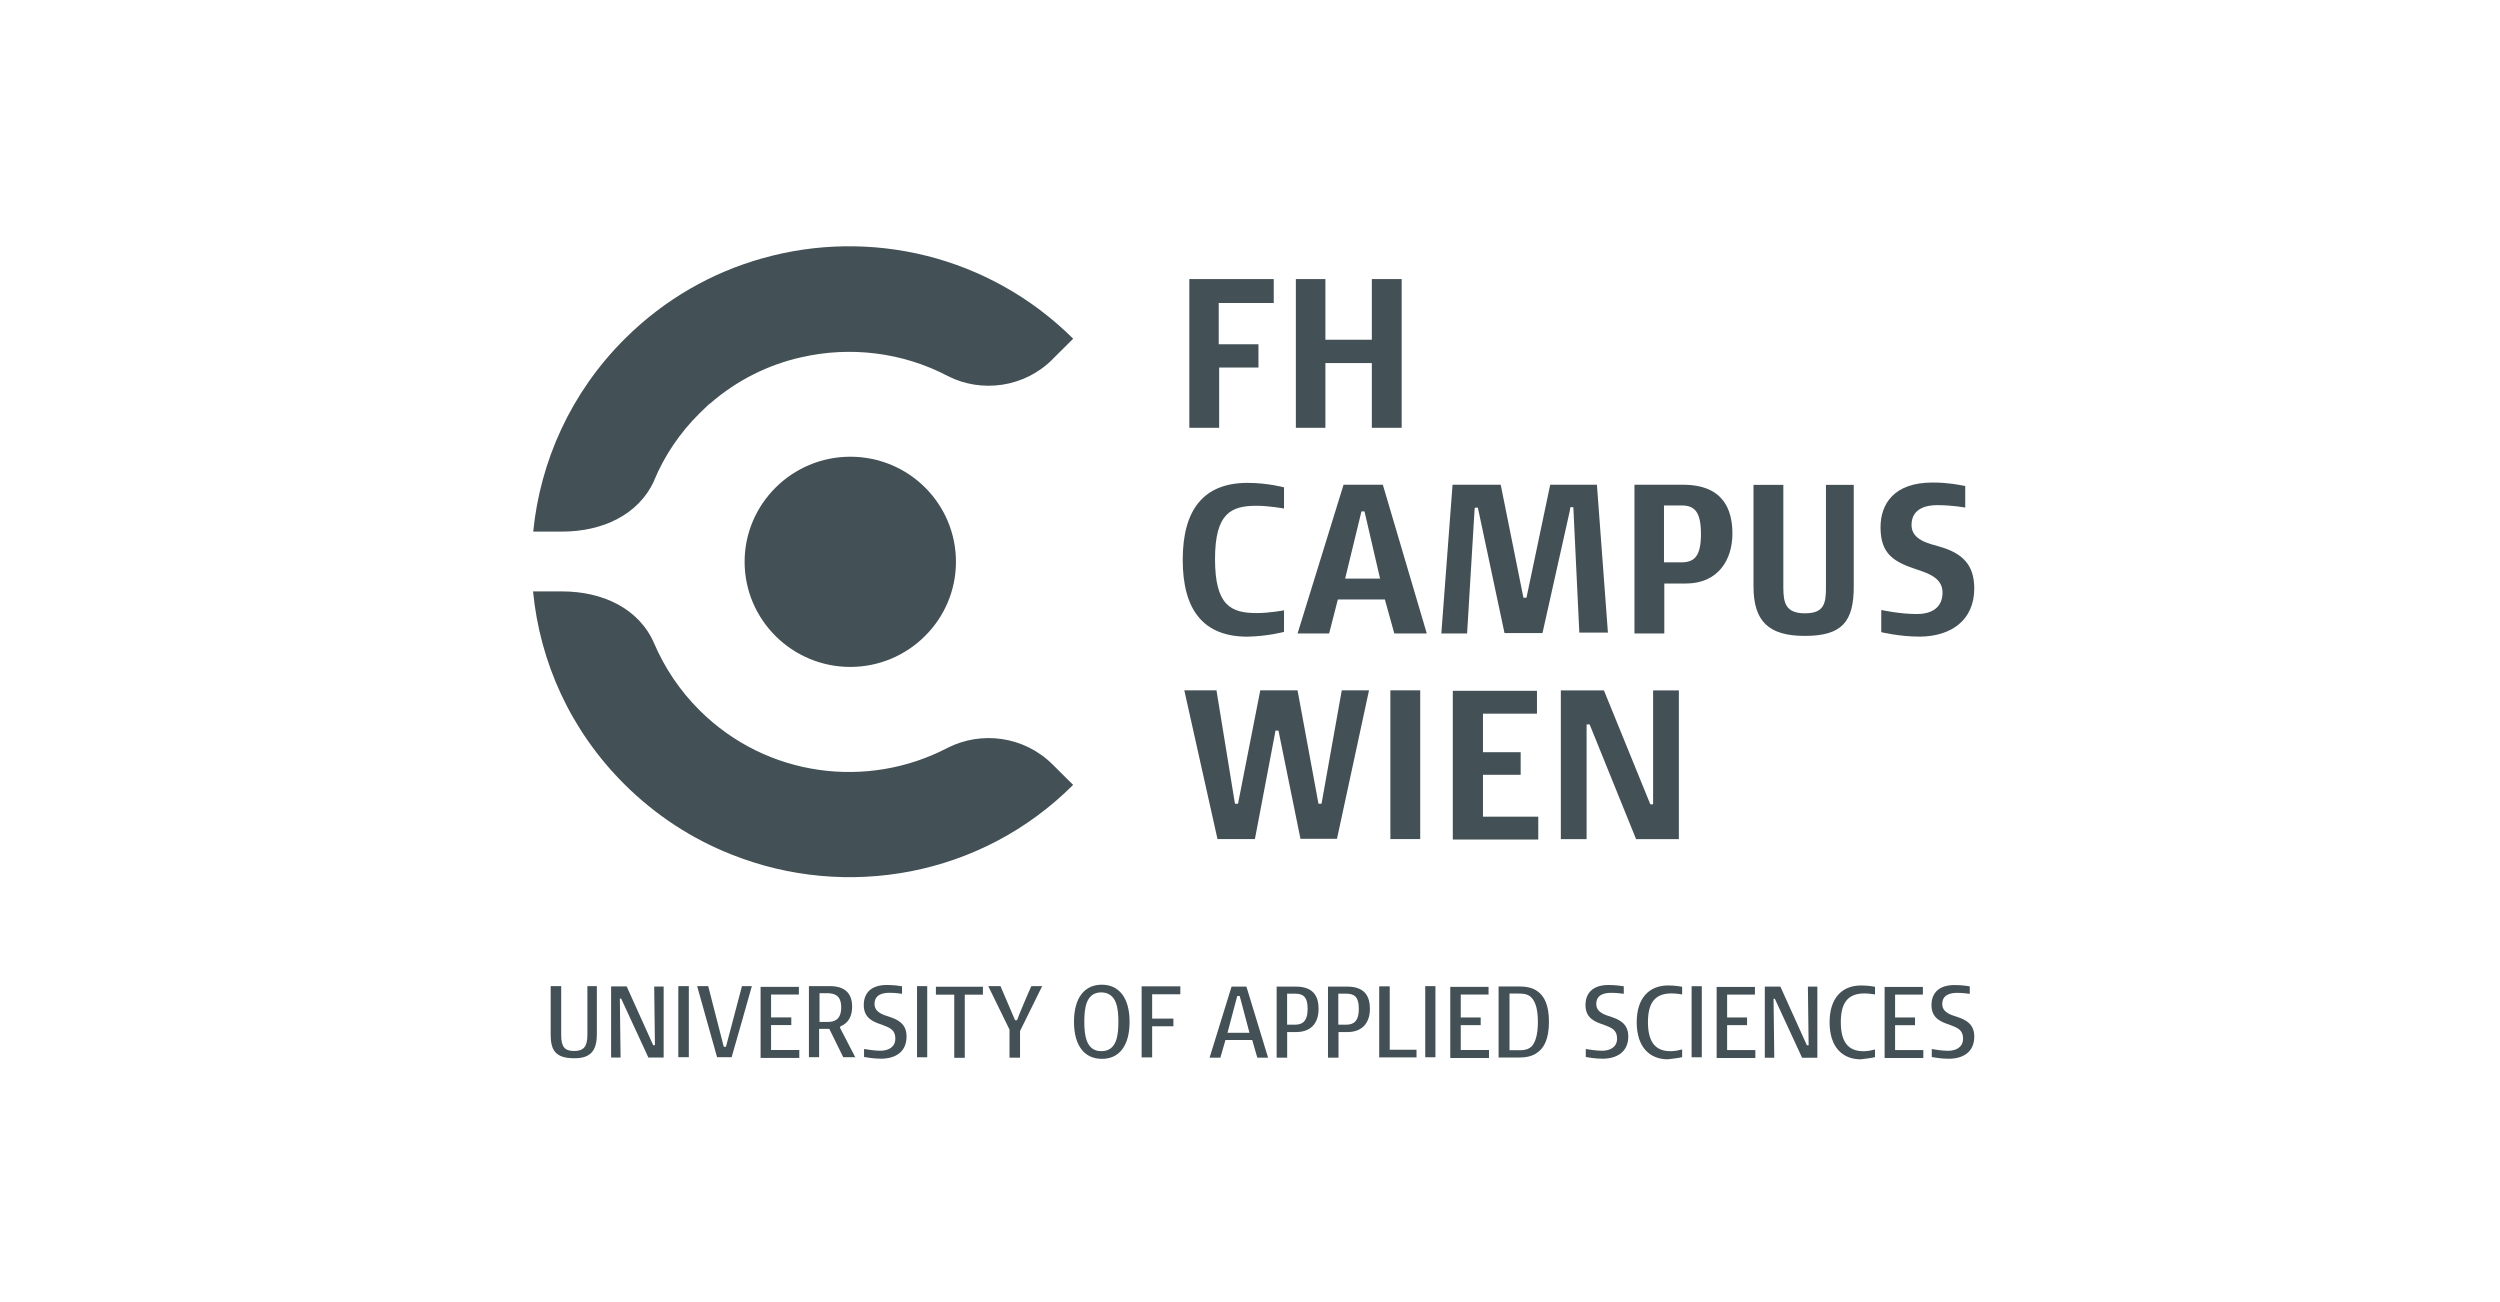 <?xml version="1.0" encoding="UTF-8"?>
<svg width="240px" height="125px" viewBox="0 0 240 125" version="1.1" xmlns="http://www.w3.org/2000/svg" xmlns:xlink="http://www.w3.org/1999/xlink">
    <title>Kundenlogos/FH_Campus_Wien_2018_logo</title>
    <g id="Kundenlogos/FH_Campus_Wien_2018_logo" stroke="none" stroke-width="1" fill="none" fill-rule="evenodd">
        <g transform="translate(51.173, 23.642)" fill="#435055" fill-rule="nonzero" id="Shape">
            <path d="M49.867,10.847 L51.851,8.873 C43.771,0.853 32.332,-1.749 22.063,1.143 C17.215,2.492 12.632,5.077 8.818,8.873 C3.606,14.059 0.686,20.662 0.016,27.391 L2.782,27.391 C6.652,27.391 10.103,25.792 11.612,22.539 L11.64,22.442 C12.618,20.106 14.085,17.91 15.999,16.019 C16.292,15.755 16.558,15.463 16.837,15.213 L17.005,15.088 C19.576,12.85 22.594,11.362 25.765,10.653 C30.446,9.582 35.462,10.166 39.825,12.46 C43.039,14.101 47.16,13.572 49.875,10.847 M30.454,20.203 C24.865,20.203 20.31,24.735 20.31,30.293 C20.31,35.854 24.865,40.383 30.454,40.383 C36.043,40.383 40.598,35.851 40.598,30.293 C40.598,24.732 36.085,20.203 30.454,20.203 M51.845,51.706 L49.875,49.746 C47.136,47.021 43.043,46.507 39.805,48.147 C32.12,52.167 22.438,50.969 15.983,44.546 C14.069,42.641 12.63,40.459 11.624,38.123 C10.185,34.786 6.706,33.132 2.766,33.132 L0,33.132 C0.657,39.916 3.577,46.478 8.788,51.664 C11.808,54.664 15.313,56.919 19.057,58.393 C30.039,62.772 43.019,60.534 51.849,51.706"></path>
            <path d="M83.387,17.428 L83.387,3.15 L80.523,3.15 L80.523,8.975 L76.066,8.975 L76.066,3.15 L73.23,3.15 L73.23,17.428 L76.066,17.428 L76.066,11.213 L80.523,11.213 L80.523,17.428 C80.509,17.428 83.387,17.428 83.387,17.428 M71.106,5.444 L71.106,3.15 L63.002,3.15 L63.002,17.428 L65.866,17.428 L65.866,11.644 L69.639,11.644 L69.639,9.406 L65.825,9.406 L65.825,5.444 L71.106,5.444 M138.356,32.846 C138.356,30.58 137.224,29.482 135.101,28.856 C133.927,28.522 132.334,28.189 132.334,26.757 C132.334,25.103 133.871,24.852 134.779,24.852 C136.316,24.852 137.49,25.088 137.49,25.088 L137.49,23.016 C136.819,22.891 135.855,22.682 134.346,22.682 C130.671,22.682 129.358,24.712 129.358,26.978 C129.358,29.606 130.699,30.315 132.865,31.038 C133.941,31.399 135.31,31.844 135.31,33.235 C135.31,34.764 134.178,35.306 132.837,35.306 C131.202,35.306 129.428,34.917 129.428,34.917 L129.428,37.044 C129.428,37.044 131.133,37.475 133.172,37.475 C136.172,37.433 138.356,35.876 138.356,32.845 M126.787,32.65 L126.787,22.904 L124.119,22.904 L124.119,32.747 C124.119,34.276 123.951,35.236 122.109,35.236 C120.264,35.236 120.027,34.263 120.027,32.747 L120.027,22.904 L117.163,22.904 L117.163,32.65 C117.163,35.987 118.602,37.405 122.081,37.405 C125.672,37.405 126.789,36.043 126.789,32.65 M112.119,27.62 C112.119,29.789 111.476,30.345 110.205,30.345 L108.57,30.345 L108.57,24.881 L110.205,24.881 C111.462,24.867 112.119,25.423 112.119,27.62 M115.139,27.592 C115.139,25.354 114.328,22.893 110.388,22.893 L105.736,22.893 L105.736,37.171 L108.6,37.171 L108.6,32.375 L110.654,32.375 C113.797,32.389 115.139,30.053 115.139,27.593 M103.193,37.172 L102.131,22.894 L97.646,22.894 L95.369,33.738 L95.076,33.738 L92.896,22.894 L88.271,22.894 L87.195,37.172 L89.668,37.172 L90.381,25.355 L90.409,25.091 L90.702,25.091 L93.259,37.131 L96.906,37.131 L99.547,25.314 L99.575,25.05 L99.868,25.05 L100.441,37.09 L103.18,37.09 L103.194,37.173 M81.314,31.904 L77.961,31.904 L79.526,25.453 L79.819,25.453 L81.314,31.904 M85.799,37.173 L81.58,22.895 L77.808,22.895 L73.393,37.173 L76.423,37.173 L77.261,33.906 L81.774,33.906 L82.682,37.173 L85.798,37.173 M72.092,37.02 L72.092,34.949 C72.092,34.949 70.695,35.213 69.479,35.213 C67.006,35.213 65.469,34.504 65.469,30.027 C65.469,25.592 67.034,24.911 69.479,24.911 C70.611,24.911 72.092,25.175 72.092,25.175 L72.092,23.145 C72.092,23.145 70.527,22.714 68.585,22.714 C64.393,22.714 62.368,25.272 62.368,30.096 C62.368,34.948 64.378,37.478 68.585,37.478 C70.569,37.436 72.092,37.019 72.092,37.019 M109.998,56.927 L109.998,42.635 L107.525,42.635 L107.525,53.576 L107.26,53.576 L102.803,42.635 L98.667,42.635 L98.667,56.913 L101.14,56.913 L101.14,45.903 L101.433,45.903 L105.89,56.913 L109.998,56.913 L109.998,56.927 M96.501,56.927 L96.501,54.758 L91.192,54.758 L91.192,50.738 L94.811,50.738 L94.811,48.569 L91.192,48.569 L91.192,44.871 L96.376,44.871 L96.376,42.674 L88.296,42.674 L88.296,56.952 L96.498,56.952 L96.498,56.924 M85.167,42.632 L82.303,42.632 L82.303,56.91 L85.167,56.91 L85.167,42.632 M80.249,42.632 L77.636,42.632 L75.694,53.518 L75.401,53.518 L73.391,42.632 L69.814,42.632 L67.676,53.518 L67.383,53.518 L65.609,42.632 L62.521,42.632 L65.707,56.91 L69.298,56.91 L71.24,46.692 L71.268,46.497 L71.561,46.497 L73.671,56.882 L77.178,56.882 L80.252,42.632"></path>
            <path d="M138.357,75.858 C138.357,74.662 137.547,74.259 136.722,73.981 C136.108,73.786 135.283,73.55 135.283,72.744 C135.283,71.813 136.122,71.673 136.722,71.673 C137.253,71.673 137.756,71.743 137.924,71.77 L137.924,71.047 C137.728,71.019 137.211,70.922 136.457,70.922 C134.962,70.922 134.249,71.687 134.249,72.854 C134.249,74.147 135.227,74.481 135.982,74.731 C136.75,75.023 137.281,75.218 137.281,76.066 C137.281,76.872 136.639,77.234 135.842,77.234 C135.283,77.234 134.501,77.109 134.277,77.067 L134.277,77.832 C134.445,77.86 135.157,77.999 135.912,77.999 C137.351,77.985 138.357,77.318 138.357,75.858 M133.467,77.902 L133.467,77.165 L130.756,77.165 L130.756,74.774 L132.67,74.774 L132.67,74.037 L130.756,74.037 L130.756,71.84 L133.425,71.84 L133.425,71.103 L129.75,71.103 L129.75,77.929 L133.467,77.929 L133.467,77.901 M128.828,77.845 L128.828,77.108 C128.535,77.178 128.158,77.275 127.724,77.275 C126.257,77.275 125.545,76.399 125.545,74.481 C125.545,72.715 126.16,71.728 127.794,71.728 C128.227,71.728 128.674,71.798 128.828,71.825 L128.828,71.088 C128.661,71.06 128.158,70.963 127.487,70.963 C125.671,70.963 124.467,72.159 124.467,74.494 C124.467,76.885 125.71,78.053 127.457,78.053 C128.016,77.983 128.505,77.928 128.826,77.844 M123.293,77.9 L123.293,71.074 L122.385,71.074 L122.455,76.704 L122.287,76.704 L119.744,71.074 L118.249,71.074 L118.249,77.9 L119.158,77.9 L119.088,72.242 L119.214,72.242 L121.826,77.9 L123.293,77.9 M117.341,77.9 L117.341,77.163 L114.631,77.163 L114.631,74.772 L116.545,74.772 L116.545,74.035 L114.631,74.035 L114.631,71.838 L117.299,71.838 L117.299,71.101 L113.625,71.101 L113.625,77.927 L117.341,77.927 L117.341,77.899 M112.2,71.031 L111.222,71.031 L111.222,77.857 L112.2,77.857 L112.2,71.031 M110.313,77.843 L110.313,77.106 C110.02,77.176 109.643,77.273 109.21,77.273 C107.743,77.273 107.03,76.397 107.03,74.479 C107.03,72.713 107.645,71.726 109.279,71.726 C109.713,71.726 110.16,71.796 110.313,71.823 L110.313,71.086 C110.146,71.058 109.643,70.961 108.972,70.961 C107.156,70.961 105.952,72.157 105.952,74.492 C105.952,76.883 107.196,78.051 108.942,78.051 C109.515,77.981 109.99,77.926 110.311,77.842 M105.142,75.854 C105.142,74.658 104.331,74.255 103.507,73.977 C102.892,73.782 102.068,73.546 102.068,72.74 C102.068,71.809 102.906,71.669 103.507,71.669 C104.038,71.669 104.541,71.739 104.709,71.766 L104.709,71.043 C104.513,71.015 103.996,70.918 103.242,70.918 C101.747,70.918 101.034,71.683 101.034,72.85 C101.034,74.143 102.012,74.477 102.767,74.727 C103.535,75.019 104.066,75.214 104.066,76.062 C104.066,76.868 103.423,77.23 102.627,77.23 C102.068,77.23 101.286,77.105 101.062,77.063 L101.062,77.828 C101.23,77.856 101.942,77.995 102.697,77.995 C104.094,77.981 105.142,77.314 105.142,75.854 M96.465,74.45 C96.465,75.743 96.2,76.424 95.892,76.786 C95.599,77.078 95.221,77.175 94.858,77.175 L93.74,77.175 L93.74,71.739 L94.508,71.739 C94.941,71.739 95.346,71.739 95.71,72.003 C96.129,72.323 96.464,73.018 96.464,74.45 M97.526,74.45 C97.526,72.823 97.065,71.961 96.422,71.517 C95.891,71.128 95.248,71.058 94.578,71.058 L92.692,71.058 L92.692,77.884 L94.578,77.884 C95.249,77.884 95.919,77.787 96.422,77.397 C97.065,76.952 97.526,76.076 97.526,74.45 M91.77,77.898 L91.77,77.161 L89.059,77.161 L89.059,74.77 L90.973,74.77 L90.973,74.033 L89.059,74.033 L89.059,71.836 L91.728,71.836 L91.728,71.099 L88.053,71.099 L88.053,77.925 L91.77,77.925 L91.77,77.897 M86.628,71.029 L85.65,71.029 L85.65,77.855 L86.628,77.855 L86.628,71.029 M84.812,77.897 L84.812,77.132 L82.241,77.132 L82.241,71.043 L81.231,71.043 L81.231,77.869 L84.808,77.869 L84.808,77.897 M79.275,73.198 C79.275,74.435 78.744,74.727 78.073,74.727 L77.304,74.727 L77.304,71.752 L78.073,71.752 C78.758,71.752 79.275,71.974 79.275,73.198 M80.337,73.198 C80.337,72.128 79.946,71.071 78.157,71.071 L76.313,71.071 L76.313,77.897 L77.323,77.897 L77.323,75.436 L78.231,75.436 C79.796,75.408 80.341,74.338 80.341,73.198 M74.361,73.198 C74.361,74.435 73.83,74.727 73.159,74.727 L72.39,74.727 L72.39,71.752 L73.159,71.752 C73.844,71.752 74.361,71.974 74.361,73.198 M75.409,73.198 C75.409,72.128 75.018,71.071 73.229,71.071 L71.385,71.071 L71.385,77.897 L72.395,77.897 L72.395,75.436 L73.303,75.436 C74.896,75.408 75.413,74.338 75.413,73.198 M68.776,75.506 L66.666,75.506 L67.602,71.975 L67.84,71.975 L68.776,75.506 M70.564,77.897 L68.482,71.071 L67.057,71.071 L64.947,77.897 L65.981,77.897 L66.47,76.201 L69.041,76.201 L69.53,77.897 L70.564,77.897 M62.139,71.808 L62.139,71.043 L58.423,71.043 L58.423,77.869 L59.433,77.869 L59.433,74.88 L61.473,74.88 L61.473,74.143 L59.433,74.143 L59.433,71.807 L62.143,71.807 M56.191,74.448 C56.191,75.685 56.065,77.27 54.556,77.27 C53.061,77.27 52.921,75.671 52.921,74.448 C52.921,73.225 53.047,71.626 54.556,71.626 C56.065,71.654 56.191,73.225 56.191,74.448 M57.267,74.448 C57.267,72.154 56.257,70.889 54.598,70.889 C52.935,70.889 51.929,72.154 51.929,74.448 C51.929,76.742 52.939,78.007 54.598,78.007 C56.261,78.021 57.267,76.756 57.267,74.448 M48.87,71.028 L47.836,71.028 C47.668,71.362 46.495,74.128 46.467,74.295 L46.271,74.295 L44.874,71.028 L43.7,71.028 L45.74,75.199 L45.74,77.896 L46.75,77.896 L46.75,75.338 L48.874,71.028 M43.187,71.848 L43.187,71.083 L38.674,71.083 L38.674,71.848 L40.435,71.848 L40.435,77.908 L41.445,77.908 L41.445,71.848 L43.191,71.848 M37.84,71.028 L36.862,71.028 L36.862,77.854 L37.84,77.854 L37.84,71.028 M35.856,75.852 C35.856,74.656 35.046,74.253 34.221,73.975 C33.606,73.78 32.782,73.544 32.782,72.738 C32.782,71.807 33.62,71.667 34.221,71.667 C34.752,71.667 35.255,71.737 35.423,71.764 L35.423,71.041 C35.227,71.013 34.71,70.916 33.956,70.916 C32.461,70.916 31.748,71.681 31.748,72.848 C31.748,74.141 32.726,74.475 33.481,74.725 C34.249,75.017 34.78,75.212 34.78,76.06 C34.78,76.866 34.137,77.228 33.341,77.228 C32.782,77.228 32,77.103 31.776,77.061 L31.776,77.826 C31.944,77.854 32.656,77.993 33.411,77.993 C34.85,77.979 35.856,77.312 35.856,75.852 M29.583,73.071 C29.583,74.308 28.842,74.461 28.339,74.461 L27.501,74.461 L27.501,71.708 L28.381,71.708 C28.87,71.75 29.583,71.847 29.583,73.07 M30.952,77.894 L29.457,75.002 L29.527,74.877 C30.365,74.543 30.631,73.779 30.631,73 C30.631,71.61 29.821,71.026 28.493,71.026 L26.483,71.026 L26.483,77.852 L27.461,77.852 L27.461,75.127 L28.439,75.127 L29.78,77.852 L30.982,77.852 L30.954,77.894 M25.561,77.894 L25.561,77.157 L22.85,77.157 L22.85,74.766 L24.792,74.766 L24.792,74.029 L22.85,74.029 L22.85,71.832 L25.519,71.832 L25.519,71.095 L21.844,71.095 L21.844,77.921 L25.561,77.921 L25.561,77.893 M21.006,71.025 L20.056,71.025 L18.519,76.85 L18.309,76.85 L16.814,71.025 L15.752,71.025 L17.666,77.851 L19.063,77.851 C19.077,77.851 21.005,71.025 21.005,71.025 M14.955,71.025 L13.945,71.025 L13.945,77.851 L14.955,77.851 L14.955,71.025 M12.538,77.893 L12.538,71.067 L11.63,71.067 L11.7,76.697 L11.532,76.697 L8.989,71.053 L7.494,71.053 L7.494,77.879 L8.402,77.879 L8.332,72.221 L8.458,72.221 L11.071,77.879 L12.538,77.879 L12.538,77.893 M6.125,75.683 L6.125,71.026 L5.217,71.026 L5.217,75.725 C5.217,76.823 4.854,77.254 3.946,77.254 C3.01,77.254 2.702,76.823 2.702,75.725 L2.702,71.026 L1.692,71.026 L1.692,75.683 C1.692,77.171 2.153,77.949 3.941,77.949 C5.576,77.977 6.121,77.143 6.121,75.683"></path>
        </g>
    </g>
</svg>